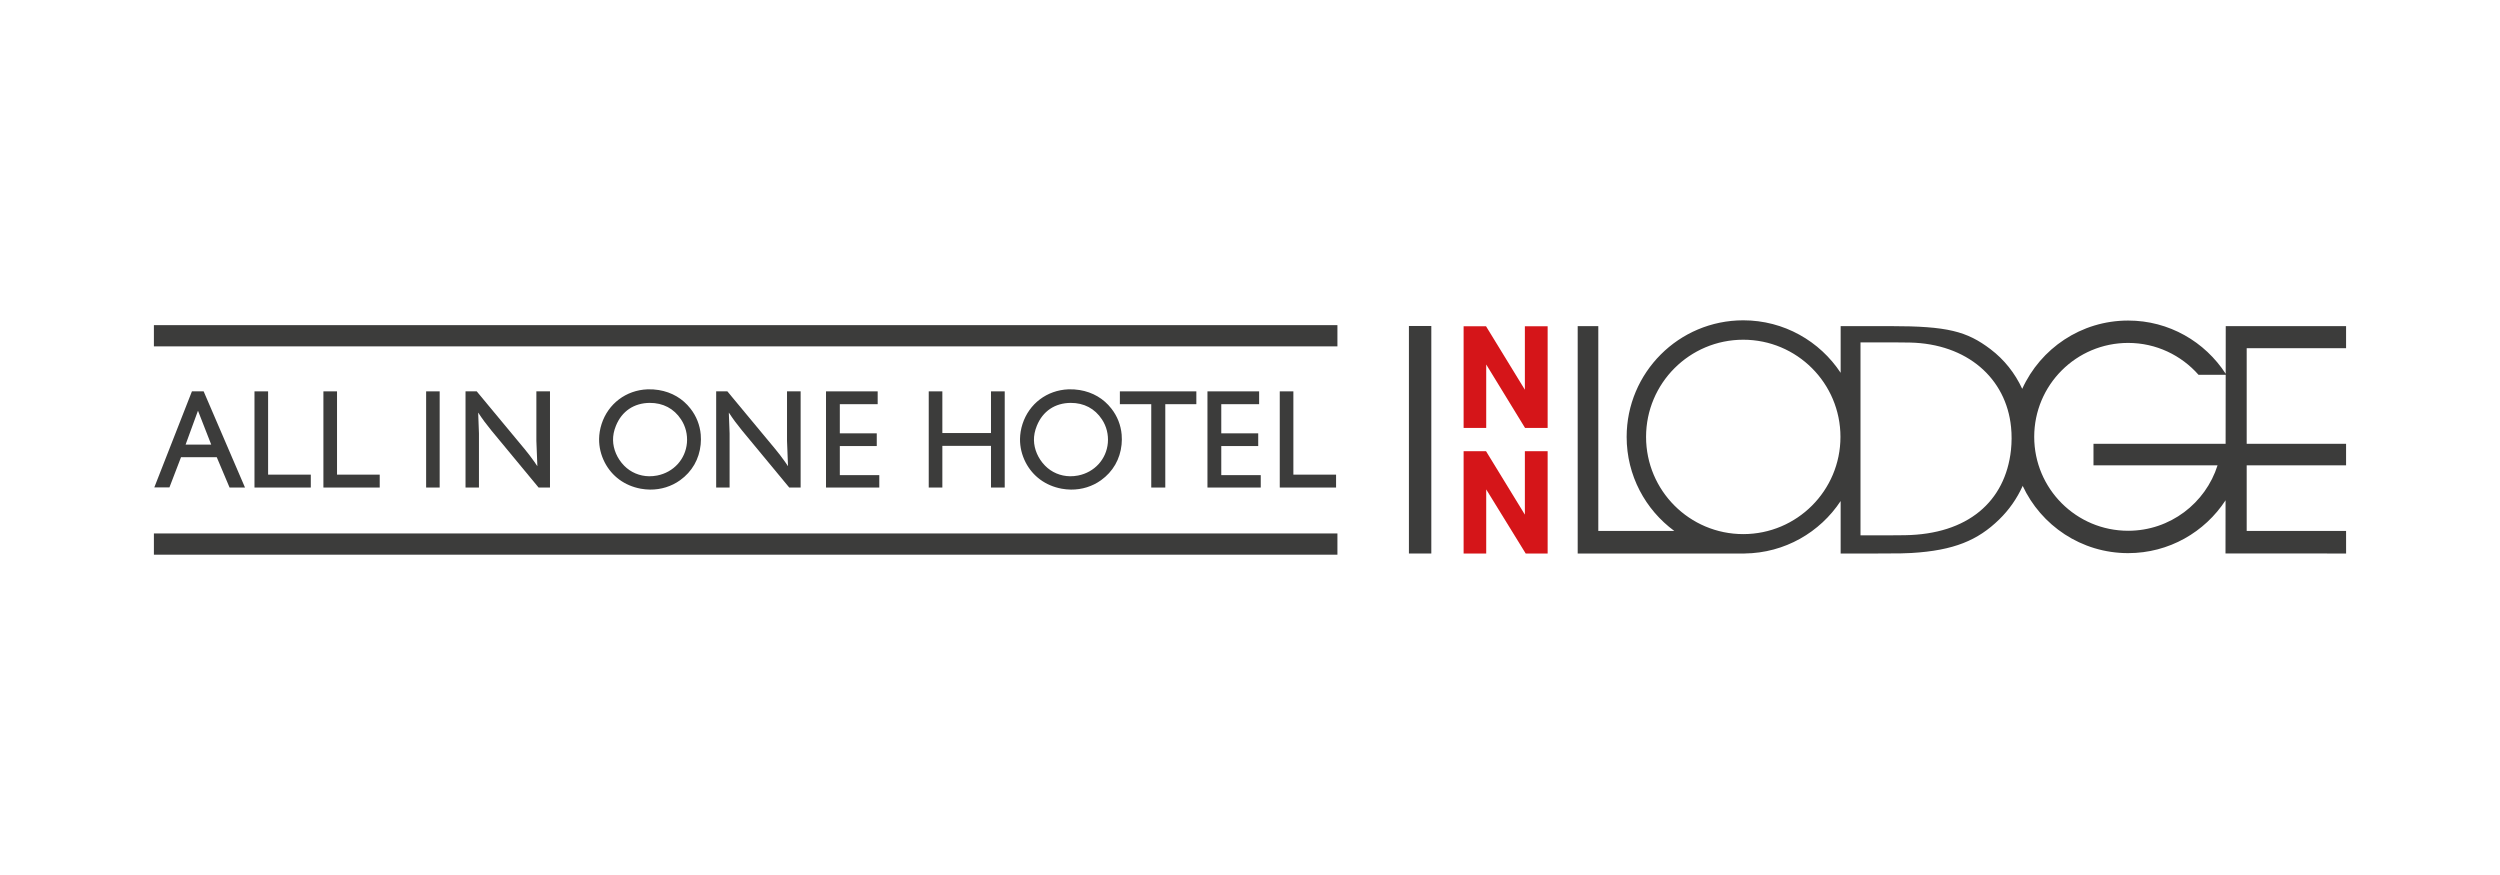 <svg viewBox="0 0 2267.716 793.701" height="280mm" width="800mm" xmlns="http://www.w3.org/2000/svg" id="b"><g id="c"><rect stroke-width="0" fill="#fff" height="793.701" width="2267.716"></rect><rect stroke-width="0" fill="#3c3c3b" height="19.258" width="1073.559" y="294.93" x="139.598"></rect><rect stroke-width="0" fill="#3c3c3b" height="19.262" width="1073.559" y="483.888" x="139.598"></rect><path stroke-width="0" fill="#3c3c3b" d="m174.092,355h10.632l37.506,87.238h-14.001l-11.629-27.547h-32.39l-10.53,27.448h-13.726l34.138-87.139Zm17.492,48.262l-11.953-30.596h-.099l-11.179,30.596h23.231Z"></path><path stroke-width="0" fill="#3c3c3b" d="m230.841,355h12.351v75.536h38.73v11.702h-51.081v-87.238Z"></path><path stroke-width="0" fill="#3c3c3b" d="m293.357,355h12.351v75.536h38.73v11.702h-51.081v-87.238Z"></path><path stroke-width="0" fill="#3c3c3b" d="m386.539,355h12.277v87.238h-12.277v-87.238Z"></path><path stroke-width="0" fill="#3c3c3b" d="m422.281,355h10.156l43.396,52.279c2.993,3.594,5.987,7.511,8.859,11.577l2.645,3.892.099-.022-.897-22.859v-44.867h12.353v87.238h-10.331l-42.948-51.903c-4.491-5.466-8.135-10.409-11.752-15.948l-.101.051.7,18.739v49.061h-12.178v-87.238Z"></path><path stroke-width="0" fill="#3c3c3b" d="m545.703,384.593c5.964-18.392,22.159-30.669,41.623-31.44,3.419-.125,6.863.1,10.232.649,11.903,1.968,21.711,7.784,28.747,16.818,5.416,6.911,8.584,15.023,9.334,23.655.249,2.996.223,5.989-.075,8.986-1.323,13.225-7.836,24.602-18.641,32.339-7.812,5.617-17.319,8.584-27.225,8.511-2.846-.026-5.691-.324-8.511-.822-14.673-2.746-26.152-11.282-32.641-23.806-3.468-6.741-5.19-14.024-5.116-21.263.051-4.441.8-9.06,2.272-13.626Zm20.487,37.856c5.914,6.015,13.949,9.432,22.609,9.557,2.445.026,4.891-.199,7.287-.671,15.023-2.945,25.729-14.85,27.026-29.622.649-7.563-1.224-15.023-5.341-21.263-6.463-9.882-16.394-15.045-28.347-14.997-14.275.077-25.355,7.489-30.719,20.74-1.872,4.567-2.696,8.956-2.62,13.099.123,8.135,3.743,16.696,10.106,23.157Z"></path><path stroke-width="0" fill="#3c3c3b" d="m649.638,355h10.156l43.396,52.279c2.993,3.594,5.987,7.511,8.858,11.577l2.645,3.892.1-.022-.897-22.859v-44.867h12.353v87.238h-10.331l-42.948-51.903c-4.491-5.466-8.134-10.409-11.752-15.948l-.102.051.701,18.739v49.061h-12.178v-87.238Z"></path><path stroke-width="0" fill="#3c3c3b" d="m749.26,355h46.864v11.629h-34.338v26.449h33.514v11.529h-33.514v26.379h35.811v11.252h-48.337v-87.238Z"></path><path stroke-width="0" fill="#3c3c3b" d="m842.442,355h12.351v37.805h44.121v-37.805h12.452v87.238h-12.452v-37.805h-44.121v37.805h-12.351v-87.238Z"></path><path stroke-width="0" fill="#3c3c3b" d="m927.509,384.593c5.964-18.392,22.159-30.669,41.624-31.44,3.418-.125,6.863.1,10.232.649,11.903,1.968,21.711,7.784,28.747,16.818,5.416,6.911,8.584,15.023,9.334,23.655.249,2.996.223,5.989-.075,8.986-1.323,13.225-7.836,24.602-18.64,32.339-7.812,5.617-17.32,8.584-27.227,8.511-2.844-.026-5.689-.324-8.509-.822-14.673-2.746-26.152-11.282-32.641-23.806-3.469-6.741-5.19-14.024-5.116-21.263.052-4.441.8-9.06,2.272-13.626Zm20.488,37.856c5.914,6.015,13.949,9.432,22.608,9.557,2.445.026,4.891-.199,7.287-.671,15.023-2.945,25.729-14.85,27.026-29.622.649-7.563-1.224-15.023-5.34-21.263-6.463-9.882-16.395-15.045-28.347-14.997-14.275.077-25.355,7.489-30.719,20.74-1.872,4.567-2.696,8.956-2.621,13.099.123,8.135,3.743,16.696,10.107,23.157Z"></path><path stroke-width="0" fill="#3c3c3b" d="m1015.816,355h69.374v11.629h-28.174v75.61h-12.727v-75.61h-28.472v-11.629Z"></path><path stroke-width="0" fill="#3c3c3b" d="m1095.271,355h46.866v11.629h-34.338v26.449h33.513v11.529h-33.513v26.379h35.809v11.252h-48.337v-87.238Z"></path><path stroke-width="0" fill="#3c3c3b" d="m1160.853,355h12.351v75.536h38.73v11.702h-51.081v-87.238Z"></path><polygon stroke-width="0" fill="#d51519" points="1383.189 466.826 1347.953 409.255 1327.622 409.255 1327.622 502.077 1348.123 502.077 1348.123 443.93 1383.934 502.077 1403.844 502.077 1403.844 409.255 1383.189 409.255 1383.189 466.826"></polygon><rect stroke-width="0" fill="#3c3c3b" height="206.373" width="20.316" y="295.704" x="1278.012"></rect><polygon stroke-width="0" fill="#d51519" points="1383.189 353.511 1347.953 295.94 1327.622 295.94 1327.622 388.187 1348.123 388.187 1348.123 330.615 1383.359 388.187 1403.844 388.187 1403.844 295.94 1383.189 295.94 1383.189 353.511"></polygon><path stroke-width="0" fill="#3c3c3b" d="m2128.118,502.077l-.022-20.478h-90.154v-59.518h90.154v-19.52h-90.154v-86.704h90.154v-20.006h-109.158l-.044,43.199c-18.797-29.016-51.343-48.285-88.488-48.285-42.725,0-79.495,25.419-96.077,61.947-6.564-14.203-16.262-26.471-28.723-35.94-21.555-16.335-39.128-20.95-90.625-20.95h-45.35v42.353c-18.919-28.684-51.412-47.623-88.34-47.623-58.412,0-105.782,47.347-105.782,105.766,0,35.011,17.021,66.03,43.219,85.281h-68.931v-185.777h-18.694v206.255l150.18.015h1.334l-.088-.033c36.415-.42,68.397-19.229,87.102-47.591v47.609h31.904l22.675-.118c3.258-.059,6.516-.177,9.708-.354,38.531-2.3,60.086-11.514,79.384-30.267,9.126-8.861,16.247-19.122,21.37-30.4v-.394c16.745,36.128,53.3,61.194,95.734,61.194,37.064,0,69.598-19.14,88.37-47.926l-.051,48.199,109.393.066Zm-546.827-17.596c-48.697,0-88.163-39.46-88.163-88.164s39.467-88.156,88.163-88.156,88.163,39.46,88.163,88.156-39.482,88.164-88.163,88.164Zm242.847-76.317c-5.101,46.824-39.194,76.487-96.198,77.313-4.674.059-9.355.118-14.094.118h-26.213v-174.985h33.378c3.789,0,7.578,0,11.367.118,52.035,1.076,87.382,32.39,91.82,76.605.708,6.929.648,13.917-.059,20.832Zm187.381,13.917c-10.851,34.263-42.983,59.37-81.113,59.37-47.052,0-85.2-38.148-85.2-85.2s38.148-85.2,85.2-85.2c25.447,0,48.224,11.22,63.837,28.904h24.651l-.066,62.629h-119.853v19.498h112.545Z"></path></g></svg>
